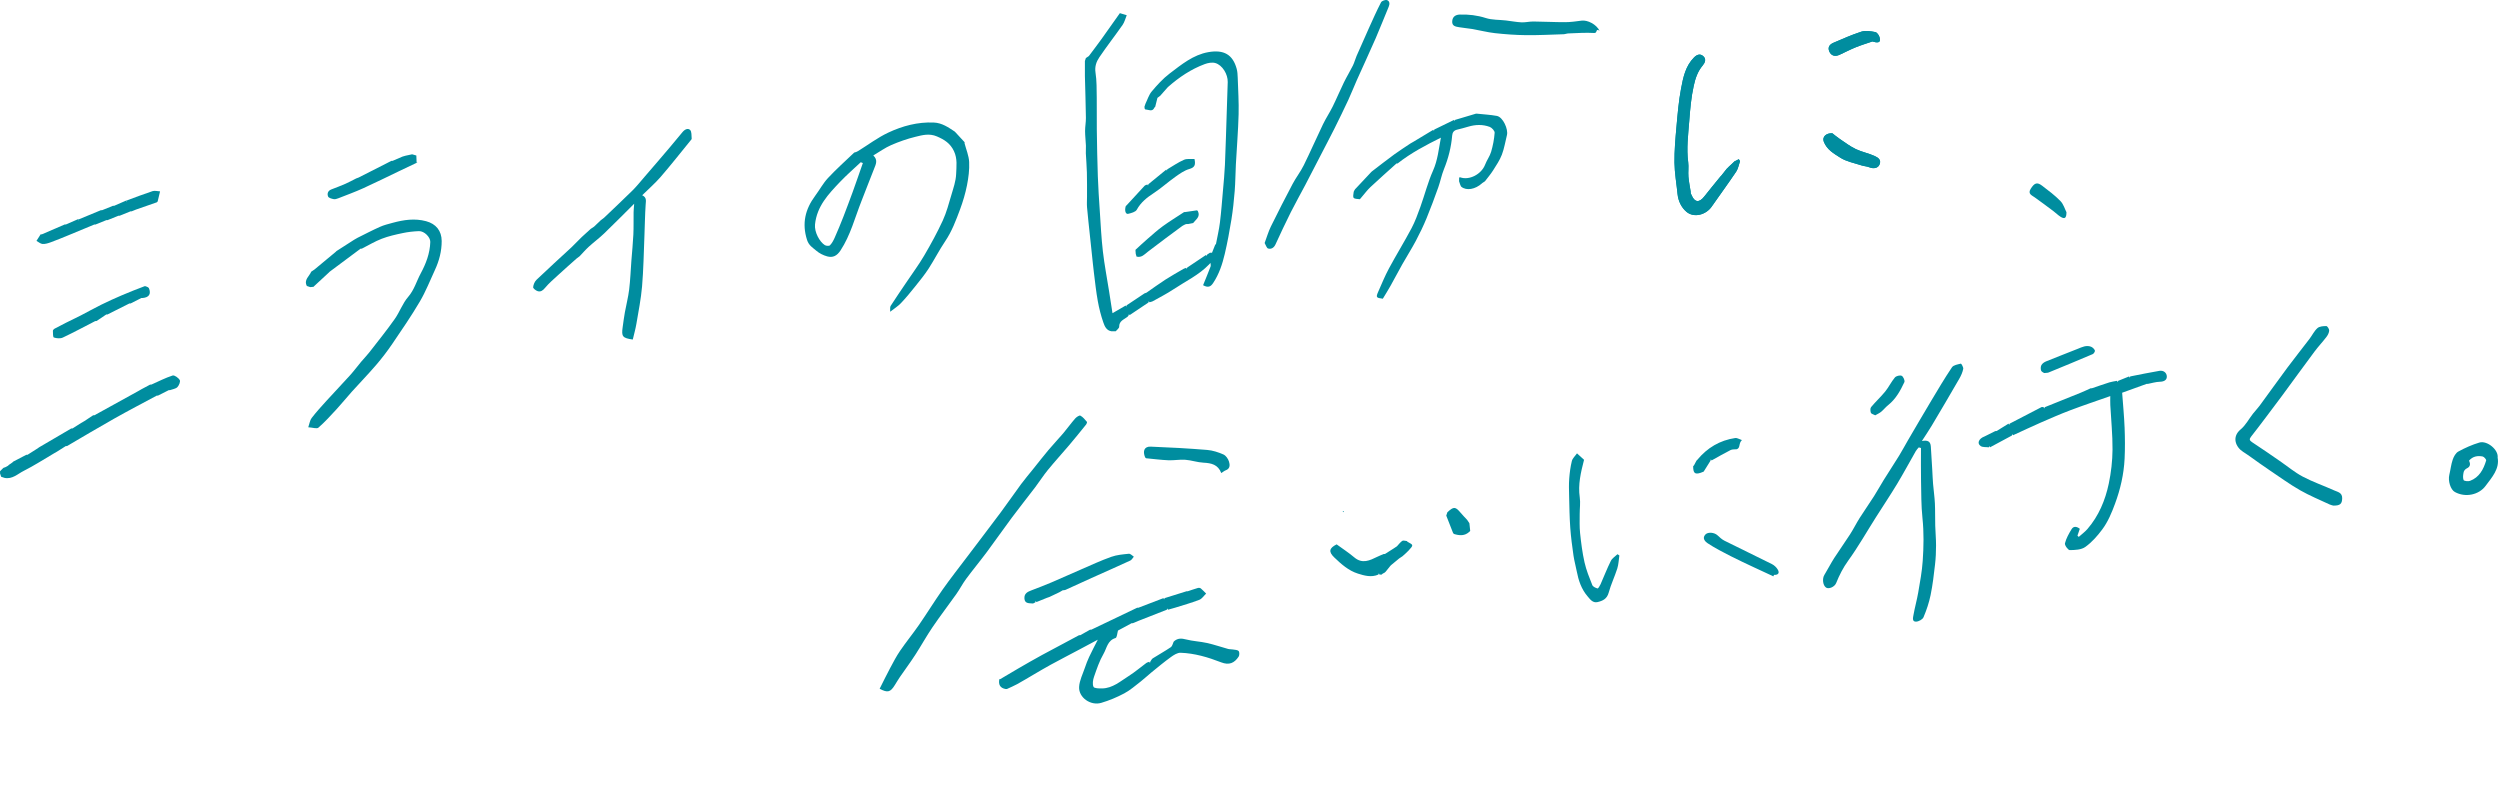 <svg width="963" height="311" viewBox="0 0 963 311" fill="none" xmlns="http://www.w3.org/2000/svg">
<g clip-path="url(#clip0_198_2352)">
<path d="M517.646 196.834C517.572 196.998 517.498 197.163 517.424 197.327C517.35 197.163 517.276 196.998 517.202 196.834C517.35 196.834 517.498 196.834 517.646 196.834Z" fill="#008D9F"/>
<path d="M150.377 282.545C150.212 282.545 150.048 282.545 149.892 282.553C150.056 282.553 150.22 282.553 150.377 282.545Z" fill="#008D9F"/>
<path d="M330.575 58.161C334.422 55.775 338.089 52.995 342.157 51.086C347.648 48.503 353.509 46.932 359.724 47.203C362.872 47.343 365.272 49.038 367.746 50.667C367.861 50.782 367.968 50.889 368.083 51.004C369.242 52.263 370.401 53.521 371.56 54.78C371.56 54.936 371.56 55.092 371.56 55.249C372.185 57.634 373.204 60.004 373.319 62.414C373.459 65.384 373.065 68.427 372.489 71.356C371.864 74.507 370.936 77.633 369.818 80.652C368.239 84.88 366.661 89.117 364.088 92.926C361.795 96.323 359.937 100.009 357.71 103.456C356.181 105.817 354.389 108.021 352.621 110.226C350.83 112.472 349.005 114.693 347.032 116.782C345.939 117.942 344.525 118.806 342.889 120.089C342.955 119.094 342.766 118.312 343.07 117.844C345.067 114.734 347.163 111.69 349.227 108.622C351.495 105.241 353.937 101.958 355.992 98.454C358.565 94.069 361.014 89.594 363.143 84.987C364.598 81.828 365.494 78.39 366.489 75.033C367.261 72.409 368.207 69.735 368.305 67.045C368.412 64.141 368.856 61.163 367.467 58.218C366.045 55.208 363.809 53.801 360.899 52.55C357.956 51.292 355.293 52.04 352.613 52.699C349.44 53.48 346.308 54.574 343.308 55.874C340.949 56.902 338.82 58.449 336.395 59.88C338.212 61.591 337.431 63.195 336.749 64.89C335.072 69.053 333.502 73.264 331.841 77.444C329.301 83.844 327.624 90.589 323.769 96.471C322.405 98.553 320.81 99.359 318.632 98.758C317.136 98.347 315.599 97.582 314.431 96.57C313.091 95.418 311.563 94.571 310.88 92.449C308.834 86.073 310.165 80.586 314.012 75.412C315.689 73.158 317.037 70.616 318.936 68.576C322.109 65.17 325.594 62.06 328.964 58.844C329.145 58.671 329.482 58.663 329.737 58.58C330.016 58.441 330.296 58.301 330.584 58.161H330.575ZM332.384 62.809C332.113 62.702 331.841 62.595 331.562 62.488C328.89 65.013 326.096 67.424 323.564 70.089C319.125 74.77 314.678 79.393 313.946 86.427C313.634 89.43 315.738 93.164 317.711 94.415C318.221 94.736 319.388 94.818 319.709 94.481C320.489 93.674 321.057 92.613 321.517 91.568C322.692 88.919 323.802 86.238 324.854 83.539C326.104 80.339 327.287 77.106 328.479 73.882C329.203 71.907 329.885 69.925 330.584 67.934C331.184 66.223 331.784 64.512 332.376 62.8L332.384 62.809Z" fill="#008D9F"/>
<path d="M121.179 103.776C123.884 101.531 126.588 99.285 129.292 97.039C129.407 96.924 129.514 96.817 129.629 96.702C131.874 95.262 134.118 93.822 136.362 92.383C136.797 92.136 137.225 91.881 137.66 91.634C140.546 90.211 143.398 88.697 146.341 87.389C147.903 86.69 149.604 86.279 151.264 85.826C155.498 84.675 159.748 84.033 164.121 85.201C167.926 86.213 170.121 88.895 170.138 92.843C170.154 96.784 169.159 100.486 167.515 104.031C165.633 108.095 163.989 112.315 161.72 116.157C158.432 121.743 154.75 127.106 151.1 132.47C149.185 135.284 147.105 138.007 144.886 140.59C141.869 144.111 138.622 147.442 135.523 150.889C133.534 153.102 131.676 155.422 129.662 157.61C127.402 160.062 125.15 162.546 122.651 164.734C122.034 165.269 120.448 164.685 118.746 164.586C119.231 163.179 119.371 161.888 120.053 161.008C121.862 158.663 123.875 156.458 125.873 154.262C128.857 150.988 131.923 147.788 134.89 144.497C136.378 142.844 137.701 141.05 139.124 139.347C140.135 138.146 141.244 137.028 142.214 135.785C145.527 131.532 148.914 127.32 152.021 122.927C153.952 120.205 155.07 116.84 157.232 114.356C159.583 111.641 160.446 108.309 162.057 105.323C164.063 101.613 165.625 97.574 165.748 93.189C165.797 91.371 163.43 88.961 161.383 89.035C159.304 89.109 157.199 89.347 155.161 89.775C152.415 90.351 149.645 90.968 147.039 91.971C144.384 92.992 141.91 94.497 139.362 95.788C139.206 95.788 139.05 95.788 138.893 95.788C134.931 98.742 130.969 101.695 127.007 104.648C126.892 104.764 126.785 104.87 126.67 104.986C124.813 106.705 122.955 108.424 121.097 110.144C120.982 110.259 120.875 110.366 120.76 110.481C120.341 110.522 119.922 110.555 119.502 110.596C119.067 110.448 118.631 110.308 118.204 110.16C116.946 107.766 119.165 106.433 119.889 104.648C120.316 104.36 120.744 104.073 121.171 103.793L121.179 103.776Z" fill="#008D9F"/>
<path d="M232.634 83.926C236.3 80.413 240.016 76.95 243.624 73.38C245.276 71.743 246.731 69.9 248.26 68.139C249.97 66.165 251.68 64.191 253.373 62.2C256.546 58.465 259.768 54.755 262.851 50.946C263.755 49.828 264.972 49.252 265.818 50.05C266.484 50.683 266.328 52.238 266.435 53.389C266.459 53.661 266.114 53.982 265.892 54.253C262.119 58.885 258.42 63.59 254.516 68.107C252.362 70.591 249.855 72.771 247.373 75.214C249.148 76.037 248.811 77.328 248.712 78.735C248.441 82.75 248.4 86.772 248.236 90.795C247.973 97.31 247.874 103.842 247.323 110.333C246.912 115.162 245.942 119.958 245.137 124.746C244.791 126.786 244.216 128.793 243.748 130.792C239.794 130.224 239.342 129.632 239.843 126.078C240.114 124.161 240.353 122.236 240.698 120.336C241.224 117.399 241.988 114.504 242.35 111.55C242.802 107.848 242.934 104.105 243.213 100.379C243.468 97.055 243.813 93.732 243.969 90.4C244.109 87.529 244.019 84.658 244.06 81.779C244.076 80.858 244.183 79.928 244.282 78.48C240.213 82.519 236.497 86.295 232.683 89.956C230.826 91.741 228.746 93.271 226.839 95.007C225.573 96.167 224.447 97.475 223.255 98.717C222.869 99.013 222.474 99.301 222.088 99.597C219.786 101.654 217.468 103.678 215.199 105.767C213.375 107.445 211.468 109.058 209.898 110.95C209.051 111.978 208.221 112.496 207.103 112.151C206.396 111.929 205.327 111.098 205.368 110.621C205.459 109.625 205.952 108.457 206.675 107.766C211.073 103.562 215.578 99.474 220.049 95.344C220.164 95.237 220.271 95.122 220.386 95.015C221.545 93.855 222.696 92.704 223.855 91.544C223.97 91.437 224.077 91.322 224.192 91.215C225.31 90.195 226.428 89.183 227.546 88.163C227.973 87.875 228.401 87.587 228.828 87.307C229.708 86.476 230.579 85.645 231.459 84.806C231.845 84.51 232.24 84.222 232.626 83.926H232.634Z" fill="#008D9F"/>
<path d="M32.543 162.176C33.661 161.435 34.771 160.703 35.889 159.963C36.053 159.963 36.209 159.963 36.374 159.955C41.98 156.861 47.594 153.768 53.2 150.675C53.636 150.428 54.063 150.182 54.499 149.927C55.617 149.334 56.726 148.734 57.844 148.141C58.009 148.141 58.165 148.141 58.329 148.133C61.042 146.932 63.689 145.55 66.5 144.645C67.199 144.423 68.752 145.542 69.245 146.414C69.574 146.998 68.95 148.487 68.317 149.129C67.659 149.787 66.459 149.91 65.497 150.272C65.341 150.272 65.185 150.272 65.037 150.272C63.639 150.98 62.25 151.679 60.853 152.386C60.697 152.386 60.541 152.386 60.392 152.386C54.959 155.307 49.485 158.153 44.117 161.18C37.968 164.644 31.91 168.263 25.819 171.817C25.663 171.817 25.507 171.817 25.359 171.817C24.249 172.525 23.131 173.224 22.021 173.931C21.586 174.178 21.158 174.425 20.723 174.68C16.868 176.942 13.103 179.385 9.116 181.393C6.806 182.553 4.743 184.7 1.743 184.083C1.307 183.935 0.88 183.795 0.444 183.647C0.304 183.227 0.165 182.799 0.017 182.38C0.017 182.092 0.017 181.804 0.017 181.516C0.444 181.088 0.871 180.661 1.299 180.233C1.587 180.126 1.874 180.027 2.162 179.92C2.466 179.747 2.779 179.575 3.083 179.41C3.19 179.303 3.305 179.188 3.411 179.081C3.864 178.768 4.316 178.456 4.768 178.143C4.875 178.036 4.99 177.921 5.097 177.814C6.782 176.934 8.459 176.062 10.144 175.182C10.3 175.182 10.456 175.182 10.604 175.182C11.714 174.474 12.832 173.775 13.941 173.068C14.369 172.78 14.796 172.5 15.215 172.212C19.293 169.826 23.37 167.432 27.447 165.047C27.603 165.047 27.759 165.047 27.907 165.047C29.017 164.339 30.135 163.64 31.244 162.933C31.68 162.686 32.108 162.439 32.543 162.184V162.176Z" fill="#008D9F"/>
<path d="M50.24 81.425C48.851 81.985 47.454 82.552 46.065 83.112C45.909 83.112 45.752 83.112 45.604 83.112C44.215 83.671 42.818 84.239 41.429 84.798C41.273 84.798 41.116 84.798 40.968 84.798C39.579 85.357 38.182 85.925 36.793 86.484C36.636 86.484 36.48 86.484 36.332 86.484C33.061 87.842 29.789 89.216 26.518 90.556C24.216 91.502 21.923 92.457 19.588 93.312C18.569 93.683 17.451 94.044 16.407 93.979C15.601 93.929 14.829 93.205 14.048 92.786C14.582 91.947 15.117 91.108 15.651 90.269C15.807 90.269 15.963 90.269 16.111 90.269C19.054 89.002 21.997 87.735 24.931 86.468C25.087 86.468 25.244 86.468 25.391 86.468C26.929 85.793 28.466 85.127 30.003 84.453C30.077 84.617 30.151 84.781 30.225 84.946C30.299 84.781 30.373 84.617 30.447 84.453C33.25 83.293 36.053 82.133 38.856 80.973C39.012 80.973 39.168 80.973 39.316 80.973C40.705 80.413 42.103 79.846 43.492 79.286C43.648 79.286 43.804 79.286 43.952 79.286C45.489 78.612 47.026 77.945 48.564 77.271C48.654 77.427 48.753 77.575 48.843 77.731C48.892 77.542 48.934 77.353 48.983 77.164C52.246 75.963 55.485 74.704 58.789 73.618C59.595 73.355 60.59 73.668 61.658 73.717C61.288 75.247 61.009 76.432 60.729 77.608C60.622 77.715 60.507 77.83 60.392 77.937C57.721 78.867 55.057 79.788 52.386 80.726C51.81 80.923 51.26 81.178 50.701 81.409C50.545 81.409 50.389 81.409 50.24 81.409V81.425Z" fill="#008D9F"/>
<path d="M57.351 110.974C58.296 113.22 57.433 114.578 54.926 114.792C54.77 114.792 54.613 114.792 54.457 114.792C53.068 115.499 51.671 116.198 50.282 116.906C50.125 116.906 49.969 116.906 49.813 116.906C47.018 118.312 44.215 119.719 41.42 121.126C41.264 121.126 41.108 121.126 40.952 121.126C39.702 121.973 38.453 122.812 37.195 123.66C37.031 123.66 36.866 123.66 36.71 123.668C32.543 125.807 28.424 128.036 24.183 130.035C23.221 130.488 21.799 130.348 20.747 130.002C20.369 129.879 20.41 128.332 20.377 127.436C20.369 127.172 20.698 126.777 20.977 126.629C22.416 125.84 23.871 125.091 25.342 124.359C27.257 123.396 29.197 122.5 31.096 121.521C33.735 120.163 36.316 118.691 38.979 117.383C41.577 116.1 44.223 114.907 46.887 113.763C49.788 112.521 52.731 111.369 55.69 110.251C56.035 110.119 56.578 110.506 57.022 110.654C57.129 110.769 57.244 110.876 57.351 110.991V110.974Z" fill="#008D9F"/>
<path d="M160.438 62.743C158.226 63.796 156.015 64.841 153.804 65.894C149.193 68.098 144.614 70.385 139.962 72.491C136.805 73.923 133.542 75.115 130.303 76.382C129.736 76.605 129.062 76.818 128.503 76.703C127.738 76.547 126.612 76.251 126.39 75.708C125.947 74.647 126.275 73.495 127.599 72.977C129.399 72.277 131.207 71.611 132.975 70.838C134.421 70.204 135.811 69.431 137.224 68.724C137.512 68.617 137.8 68.518 138.087 68.411C141.622 66.618 145.165 64.824 148.699 63.023C149.374 62.677 150.048 62.323 150.722 61.978C150.878 61.978 151.034 61.978 151.19 61.978C152.481 61.427 153.763 60.867 155.054 60.316C155.448 60.201 155.851 60.086 156.245 59.971C157.084 59.79 157.922 59.617 158.761 59.436C159.295 59.592 159.838 59.74 160.372 59.897C160.405 60.727 160.438 61.558 160.471 62.397C160.454 62.513 160.446 62.636 160.446 62.751L160.438 62.743Z" fill="#008D9F"/>
<path d="M32.543 162.176C32.107 162.423 31.68 162.669 31.244 162.924C31.68 162.678 32.107 162.431 32.543 162.176Z" fill="#008D9F"/>
<path d="M118.212 110.144C118.648 110.292 119.083 110.432 119.511 110.58C119.075 110.432 118.639 110.292 118.212 110.144Z" fill="#008D9F"/>
<path d="M15.216 172.204C14.788 172.492 14.361 172.771 13.941 173.059C14.369 172.771 14.796 172.492 15.216 172.204Z" fill="#008D9F"/>
<path d="M121.179 103.776C120.751 104.064 120.324 104.352 119.896 104.632C120.324 104.344 120.751 104.056 121.179 103.776Z" fill="#008D9F"/>
<path d="M20.698 174.672C21.134 174.425 21.561 174.178 21.997 173.923C21.561 174.17 21.134 174.417 20.698 174.672Z" fill="#008D9F"/>
<path d="M228.837 87.299C228.41 87.587 227.982 87.875 227.555 88.154C227.982 87.867 228.41 87.579 228.837 87.299Z" fill="#008D9F"/>
<path d="M54.499 149.927C54.063 150.173 53.636 150.42 53.2 150.675C53.636 150.428 54.063 150.182 54.499 149.927Z" fill="#008D9F"/>
<path d="M330.575 58.161C330.296 58.301 330.016 58.441 329.729 58.58C330.008 58.441 330.287 58.301 330.575 58.161Z" fill="#008D9F"/>
<path d="M48.983 77.172C48.933 77.361 48.892 77.55 48.843 77.74C48.752 77.583 48.654 77.435 48.563 77.279C48.703 77.246 48.843 77.205 48.991 77.172H48.983Z" fill="#008D9F"/>
<path d="M30.43 84.461C30.356 84.625 30.282 84.79 30.208 84.954C30.134 84.79 30.06 84.625 29.986 84.461C30.134 84.461 30.282 84.461 30.43 84.461Z" fill="#008D9F"/>
<path d="M5.089 177.806C4.982 177.913 4.867 178.028 4.76 178.135C4.875 178.028 4.982 177.913 5.089 177.806Z" fill="#008D9F"/>
<path d="M3.403 179.073C3.296 179.18 3.181 179.295 3.074 179.402C3.189 179.295 3.296 179.18 3.403 179.073Z" fill="#008D9F"/>
<path d="M57.351 110.974C57.236 110.859 57.129 110.752 57.023 110.637C57.138 110.752 57.244 110.859 57.351 110.974Z" fill="#008D9F"/>
<path d="M36.374 159.955C36.209 159.955 36.053 159.955 35.889 159.963C36.053 159.963 36.209 159.963 36.374 159.955Z" fill="#008D9F"/>
<path d="M160.438 62.743C160.438 62.62 160.446 62.504 160.462 62.389C160.561 62.463 160.659 62.537 160.766 62.611C160.659 62.653 160.553 62.702 160.446 62.743H160.438Z" fill="#008D9F"/>
<path d="M58.321 148.133C58.157 148.133 58 148.133 57.836 148.141C58 148.141 58.157 148.141 58.321 148.133Z" fill="#008D9F"/>
<path d="M36.711 123.668C36.875 123.668 37.04 123.668 37.196 123.66C37.032 123.66 36.867 123.66 36.711 123.668Z" fill="#008D9F"/>
<path d="M465.704 101.892C461.791 105.965 456.686 108.334 452.075 111.41C449.494 113.13 446.699 114.545 443.986 116.067C443.625 116.272 443.173 116.313 442.762 116.429C442.679 116.289 442.589 116.149 442.507 116.009C442.466 116.182 442.425 116.355 442.383 116.527C439.959 118.148 437.542 119.777 435.117 121.397C435.035 121.258 434.944 121.118 434.862 120.978C434.821 121.151 434.78 121.323 434.739 121.496C434.583 121.694 434.451 121.924 434.262 122.072C432.939 123.1 431.073 123.602 431.106 125.873C431.106 126.44 430.251 127.024 429.782 127.6C429.248 127.6 428.714 127.608 428.179 127.617C426.223 127.345 425.516 125.692 425.015 124.244C424.078 121.554 423.371 118.765 422.869 115.96C422.22 112.373 421.833 108.729 421.381 105.109C421.077 102.674 420.847 100.239 420.584 97.804C420.337 95.476 420.091 93.156 419.844 90.828C419.466 87.2 419.055 83.581 418.735 79.953C418.611 78.595 418.718 77.213 418.718 75.848C418.718 72.705 418.751 69.571 418.669 66.428C418.611 63.969 418.381 61.509 418.266 59.049C418.225 58.079 418.34 57.1 418.299 56.129C418.217 54.237 417.978 52.353 417.97 50.461C417.97 48.766 418.315 47.063 418.291 45.369C418.217 40.005 418.036 34.65 417.904 29.286C417.904 29.146 417.904 29.006 417.904 28.858C417.904 27.213 417.904 25.568 417.904 23.931C417.904 23.791 417.904 23.651 417.904 23.503C418.028 23.125 418.151 22.746 418.274 22.368C418.661 22.104 419.047 21.849 419.433 21.586C421.044 19.423 422.688 17.284 424.267 15.087C426.601 11.846 428.886 8.58 431.377 5.067C431.771 5.191 432.635 5.446 434.015 5.865C433.465 7.206 433.161 8.539 432.437 9.576C429.503 13.771 426.346 17.81 423.477 22.047C422.335 23.733 421.628 25.617 421.99 27.953C422.491 31.154 422.409 34.461 422.466 37.718C422.532 41.766 422.434 45.813 422.491 49.86C422.573 55.882 422.672 61.904 422.886 67.926C423.042 72.384 423.346 76.843 423.642 81.293C423.987 86.484 424.234 91.7 424.834 96.866C425.426 101.999 426.412 107.083 427.218 112.192C427.637 114.833 428.04 117.482 428.533 120.641C430.604 119.439 432.1 118.576 433.596 117.704C433.678 117.844 433.769 117.983 433.851 118.123C433.892 117.95 433.933 117.778 433.974 117.605C436.268 116.075 438.561 114.545 440.855 113.015C441.118 112.924 441.372 112.825 441.635 112.735C444.052 111.057 446.428 109.321 448.894 107.725C451.179 106.252 453.571 104.928 455.922 103.554C456.226 103.381 456.588 103.299 456.916 103.176C456.999 103.316 457.089 103.456 457.171 103.595C457.212 103.423 457.253 103.25 457.295 103.077C459.719 101.457 462.136 99.828 464.561 98.207C464.643 98.347 464.734 98.487 464.816 98.627L464.939 98.108C465.325 97.853 465.704 97.598 466.09 97.343C466.353 97.343 466.608 97.343 466.871 97.343C467.274 96.331 467.685 95.32 468.087 94.299C468.186 94.201 468.293 94.102 468.392 93.995C468.909 91.256 469.567 88.525 469.912 85.76C470.422 81.614 470.734 77.444 471.096 73.281C471.375 70.032 471.704 66.782 471.844 63.533C472.14 56.516 472.337 49.49 472.567 42.473C472.691 38.853 472.83 35.234 472.921 31.614C472.995 28.603 470.866 25.066 468.145 24.284C466.912 23.931 465.309 24.227 464.051 24.696C458.774 26.662 454.171 29.763 449.962 33.473C449.864 33.572 449.757 33.671 449.658 33.778C448.738 34.822 447.817 35.859 446.904 36.904C446.551 37.167 446.198 37.438 445.844 37.702C445.556 38.845 445.277 39.98 444.989 41.124C444.891 41.223 444.784 41.321 444.685 41.428C443.888 43.271 442.441 42.177 441.241 42.193C441.142 42.095 441.044 41.988 440.937 41.889C440.904 41.634 440.871 41.387 440.838 41.132C440.97 40.737 441.101 40.351 441.233 39.956C442.022 38.36 442.54 36.525 443.658 35.209C445.745 32.741 447.965 30.282 450.521 28.34C455.083 24.885 459.604 21.109 465.473 20.081C471.417 19.044 474.877 21.01 476.373 26.514C476.669 27.591 476.727 28.751 476.768 29.87C476.924 34.592 477.236 39.322 477.113 44.044C476.94 50.477 476.406 56.902 476.061 63.335C475.88 66.749 475.88 70.18 475.609 73.585C475.313 77.254 474.926 80.923 474.343 84.559C473.628 89.002 472.806 93.444 471.778 97.82C470.849 101.761 469.583 105.611 467.298 109.033C466.435 110.325 465.457 111.007 463.427 109.864C464.38 107.511 465.383 105.109 466.312 102.674C466.46 102.287 466.304 101.777 466.287 101.325C466.23 101.35 466.164 101.366 466.123 101.407C466.082 101.448 466.057 101.514 466.016 101.563C465.917 101.662 465.81 101.761 465.712 101.868L465.704 101.892Z" fill="#008D9F"/>
<path d="M570.863 70.624C568.257 72.96 564.895 73.544 562.931 71.965C562.676 71.759 562.594 71.331 562.429 71.01C562.298 70.616 562.166 70.229 562.035 69.834C562.035 69.587 562.043 69.341 562.051 69.102C562.051 68.962 562.051 68.822 562.051 68.674C562.068 68.559 562.1 68.436 562.141 68.32C562.248 68.32 562.363 68.312 562.47 68.304C565.997 69.571 570.674 67.103 572.088 63.368C572.721 61.69 573.88 60.184 574.381 58.473C575.08 56.096 575.557 53.612 575.737 51.152C575.795 50.42 574.677 49.194 573.847 48.881C571.159 47.878 568.348 47.96 565.577 48.791C564.139 49.219 562.692 49.605 561.229 49.959C560.037 50.247 559.478 51.012 559.38 52.188C559.001 56.697 557.9 61.007 556.198 65.203C555.286 67.432 554.85 69.851 554.037 72.129C552.615 76.119 551.151 80.101 549.532 84.016C548.307 86.986 546.91 89.907 545.397 92.753C543.77 95.821 541.896 98.75 540.186 101.777C538.624 104.55 537.161 107.38 535.599 110.152C534.662 111.83 533.626 113.459 532.665 115.063C530.075 114.742 529.936 114.545 530.922 112.307C532.245 109.321 533.478 106.277 535.024 103.406C537.819 98.207 540.934 93.181 543.696 87.965C545.093 85.341 546.121 82.495 547.132 79.689C548.8 75.058 550.001 70.221 551.998 65.746C553.823 61.673 554.193 57.404 555.031 53.028C549.187 55.931 543.482 58.926 538.369 62.957C538.23 62.957 538.082 62.957 537.942 62.957C534.596 65.976 531.21 68.962 527.922 72.039C526.664 73.215 525.636 74.63 524.502 75.938C524.28 76.201 524.05 76.465 523.828 76.736C523.014 76.596 521.97 76.711 521.461 76.234C521.083 75.88 521.337 74.77 521.428 74.013C521.477 73.618 521.79 73.256 521.979 72.878C522.077 72.779 522.184 72.68 522.283 72.573C524.223 70.509 526.163 68.436 528.102 66.371C528.201 66.272 528.308 66.173 528.407 66.066C531.292 63.862 534.152 61.616 537.087 59.469C539.109 57.996 541.23 56.664 543.301 55.265C543.696 55.043 544.082 54.813 544.477 54.591C547.017 53.06 549.565 51.53 552.105 50C552.187 50.14 552.277 50.28 552.36 50.42C552.401 50.247 552.442 50.074 552.483 49.901C555.031 48.659 557.579 47.417 560.128 46.175C560.193 46.323 560.259 46.471 560.325 46.619C560.391 46.471 560.456 46.323 560.522 46.175C563.185 45.377 565.857 44.587 568.52 43.789C568.66 43.789 568.808 43.789 568.948 43.789C571.488 44.061 574.06 44.192 576.568 44.645C578.992 45.089 581.031 49.844 580.48 52.016C579.839 54.549 579.445 57.174 578.516 59.592C577.694 61.731 576.37 63.689 575.129 65.647C574.2 67.111 573.058 68.436 572.014 69.818C571.627 70.081 571.241 70.336 570.855 70.599L570.863 70.624Z" fill="#008D9F"/>
<path d="M487.134 93.617C487.98 91.338 488.58 89.216 489.534 87.266C492.247 81.746 495.05 76.267 497.927 70.829C499.225 68.37 500.985 66.149 502.209 63.656C504.782 58.441 507.1 53.102 509.624 47.861C510.733 45.558 512.18 43.411 513.314 41.116C514.843 38.031 516.167 34.839 517.679 31.738C518.756 29.533 520.047 27.435 521.14 25.239C521.715 24.079 522.019 22.779 522.537 21.586C524.074 18.049 525.636 14.528 527.223 11.015C528.76 7.618 530.264 4.204 531.974 0.897C532.27 0.329 533.684 -0.181 534.3 0.049C535.328 0.428 535.385 1.522 534.917 2.624C533.223 6.63 531.678 10.703 529.935 14.692C527.568 20.122 525.061 25.485 522.644 30.89C521.518 33.407 520.532 35.991 519.364 38.5C517.63 42.218 515.83 45.912 513.997 49.581C512.229 53.11 510.38 56.59 508.572 60.094C506.648 63.812 504.741 67.531 502.801 71.241C500.952 74.762 498.987 78.225 497.203 81.779C495.157 85.859 493.233 89.989 491.326 94.135C490.726 95.435 489.707 96.068 488.49 95.731C487.906 95.566 487.602 94.398 487.142 93.617H487.134Z" fill="#008D9F"/>
<path d="M616.155 11.863C614.544 10.744 615.415 12.792 614.108 12.71C610.804 12.504 607.466 12.767 604.145 12.874C603.529 12.899 602.921 13.162 602.304 13.187C597.463 13.335 592.621 13.598 587.788 13.541C583.801 13.5 579.798 13.203 575.836 12.767C572.926 12.447 570.065 11.681 567.172 11.18C565.503 10.892 563.802 10.801 562.141 10.497C560.801 10.258 559.223 10.135 559.396 8.111C559.552 6.334 560.777 5.66 562.322 5.61C565.717 5.512 569.013 5.882 572.326 6.943C574.759 7.733 577.496 7.577 580.094 7.881C582.083 8.111 584.056 8.506 586.045 8.605C587.582 8.679 589.136 8.268 590.681 8.284C594.758 8.317 598.827 8.555 602.904 8.539C605.025 8.539 607.154 8.218 609.267 7.947C611.502 7.659 614.922 9.345 616.147 11.854L616.155 11.863Z" fill="#008D9F"/>
<path d="M433.958 79.097C436.26 76.588 438.545 74.071 440.872 71.586C441.135 71.307 441.603 71.233 441.981 71.06C442.063 71.2 442.154 71.34 442.236 71.479C442.277 71.307 442.318 71.134 442.359 70.961C444.653 69.085 446.946 67.202 449.248 65.326C449.33 65.466 449.42 65.606 449.503 65.746C449.544 65.573 449.585 65.4 449.626 65.227C451.763 63.977 453.818 62.529 456.07 61.55C457.262 61.032 458.808 61.328 460.115 61.254C460.624 63.525 460.197 64.512 458.117 65.104C456.185 65.655 454.402 66.938 452.717 68.131C449.897 70.13 447.308 72.483 444.423 74.375C441.784 76.103 439.458 77.929 437.888 80.784C437.403 81.664 435.775 82.075 434.591 82.363C433.572 82.618 433.104 81.088 433.646 79.393C433.745 79.294 433.852 79.196 433.95 79.089L433.958 79.097Z" fill="#008D9F"/>
<path d="M437.485 97.755C437.452 97.384 437.427 97.006 437.395 96.636C437.395 96.496 437.395 96.356 437.395 96.216C438.932 94.818 440.444 93.386 442.014 92.029C443.954 90.351 445.861 88.623 447.933 87.118C450.588 85.201 453.382 83.49 456.12 81.688C456.268 81.688 456.407 81.688 456.555 81.68C458.076 81.458 459.589 81.236 461.109 81.014C461.208 81.113 461.307 81.211 461.413 81.318C462.507 83.523 460.624 84.551 459.597 85.917C458.947 86.048 458.298 86.172 457.649 86.303L457.476 86.287L457.303 86.303C457.164 86.303 457.024 86.303 456.884 86.303C456.391 86.542 455.848 86.715 455.421 87.036C450.99 90.318 446.535 93.576 442.179 96.948C440.839 97.985 439.762 99.35 437.797 98.841C437.69 98.478 437.584 98.125 437.485 97.763V97.755Z" fill="#008D9F"/>
<path d="M128.816 73.339C128.882 73.191 128.947 73.042 129.013 72.894C129.079 73.042 129.145 73.191 129.21 73.339C129.079 73.339 128.939 73.339 128.808 73.339H128.816Z" fill="#008D9F"/>
<path d="M602.97 15.811C603.068 15.713 603.175 15.614 603.274 15.507C603.175 15.605 603.068 15.704 602.97 15.811Z" fill="#008D9F"/>
<path d="M130.657 68.822C130.558 68.724 130.459 68.625 130.353 68.518C130.451 68.617 130.55 68.715 130.657 68.822Z" fill="#008D9F"/>
<path d="M651.23 74.359C651.37 74.671 651.518 74.984 651.657 75.296C652.857 78.019 654.567 78.135 656.482 75.7C658.521 73.1 660.625 70.558 662.705 68C662.82 67.885 662.927 67.778 663.042 67.662L665.13 65.03C665.418 64.742 665.705 64.454 665.993 64.174C666.585 63.615 667.185 63.064 667.777 62.504C667.892 62.389 667.999 62.282 668.114 62.167C668.673 61.887 669.232 61.608 669.799 61.32C669.955 61.575 670.103 61.83 670.259 62.085C669.782 63.434 669.552 64.948 668.788 66.099C665.722 70.665 662.458 75.099 659.318 79.615C657.115 82.782 652.504 84.008 649.652 81.606C647.695 79.961 646.462 77.485 646.191 74.737C645.788 70.706 645.057 66.675 645.007 62.644C644.95 58.037 645.369 53.406 645.78 48.807C646.216 43.896 646.627 38.952 647.547 34.115C648.361 29.829 649.241 25.428 652.57 22.104C653.671 21.01 654.88 20.582 656.063 21.603C657.419 22.771 656.721 24.219 655.833 25.272C653.926 27.55 653.063 30.166 652.43 33.029C651.427 37.545 651.049 42.086 650.695 46.677C650.284 51.966 649.586 57.207 650.301 62.521C650.539 64.331 650.227 66.215 650.383 68.049C650.548 69.999 650.959 71.932 651.255 73.873C651.255 74.03 651.255 74.186 651.255 74.342L651.23 74.359Z" fill="#008D9F"/>
<path d="M651.23 74.359C651.37 74.671 651.518 74.984 651.657 75.296C652.857 78.019 654.567 78.135 656.482 75.7C658.521 73.1 660.625 70.558 662.705 68C662.82 67.885 662.927 67.778 663.042 67.662L665.13 65.03C665.418 64.742 665.705 64.454 665.993 64.174C666.585 63.615 667.185 63.064 667.777 62.504C667.892 62.389 667.999 62.282 668.114 62.167C668.673 61.887 669.232 61.608 669.799 61.32C669.955 61.575 670.103 61.83 670.259 62.085C669.782 63.434 669.552 64.948 668.788 66.099C665.722 70.665 662.458 75.099 659.318 79.615C657.115 82.782 652.504 84.008 649.652 81.606C647.695 79.961 646.462 77.485 646.191 74.737C645.788 70.706 645.057 66.675 645.007 62.644C644.95 58.037 645.369 53.406 645.78 48.807C646.216 43.896 646.627 38.952 647.547 34.115C648.361 29.829 649.241 25.428 652.57 22.104C653.671 21.01 654.88 20.582 656.063 21.603C657.419 22.771 656.721 24.219 655.833 25.272C653.926 27.55 653.063 30.166 652.43 33.029C651.427 37.545 651.049 42.086 650.695 46.677C650.284 51.966 649.586 57.207 650.301 62.521C650.539 64.331 650.227 66.215 650.383 68.049C650.548 69.999 650.959 71.932 651.255 73.873C651.255 74.03 651.255 74.186 651.255 74.342L651.23 74.359Z" fill="#008D9F"/>
<path d="M705.793 51.316C706.426 51.802 707.429 52.666 708.506 53.398C710.577 54.796 712.591 56.343 714.827 57.42C717.162 58.547 719.8 59.016 722.159 60.111C723.343 60.662 724.913 61.575 723.918 63.533C723.277 64.799 721.707 65.104 720.03 64.429C719.085 64.051 718.008 64.026 717.038 63.705C714.268 62.792 711.235 62.249 708.851 60.719C706.443 59.173 703.706 57.667 702.522 54.574C701.815 52.748 703.401 51.226 705.802 51.325L705.793 51.316Z" fill="#008D9F"/>
<path d="M705.793 51.316C706.426 51.802 707.429 52.666 708.506 53.398C710.577 54.796 712.591 56.343 714.827 57.42C717.162 58.547 719.8 59.016 722.159 60.111C723.343 60.662 724.913 61.575 723.918 63.533C723.277 64.799 721.707 65.104 720.03 64.429C719.085 64.051 718.008 64.026 717.038 63.705C714.268 62.792 711.235 62.249 708.851 60.719C706.443 59.173 703.706 57.667 702.522 54.574C701.815 52.748 703.401 51.226 705.802 51.325L705.793 51.316Z" fill="#008D9F"/>
<path d="M721.239 15.976C719.086 16.716 716.907 17.374 714.803 18.23C712.691 19.085 710.66 20.155 708.581 21.109C706.797 21.932 705.325 21.463 704.618 19.76C703.936 18.106 704.857 17.062 706.279 16.461C709.846 14.964 713.389 13.335 717.072 12.175C718.675 11.673 720.631 12.027 722.357 12.356C723.023 12.479 723.763 13.533 723.993 14.306C724.749 16.831 722.867 16.461 721.231 15.967L721.239 15.976Z" fill="#008D9F"/>
<path d="M721.239 15.976C719.086 16.716 716.907 17.374 714.803 18.23C712.691 19.085 710.66 20.155 708.581 21.109C706.797 21.932 705.325 21.463 704.618 19.76C703.936 18.106 704.857 17.062 706.279 16.461C709.846 14.964 713.389 13.335 717.072 12.175C718.675 11.673 720.631 12.027 722.357 12.356C723.023 12.479 723.763 13.533 723.993 14.306C724.749 16.831 722.867 16.461 721.231 15.967L721.239 15.976Z" fill="#008D9F"/>
<path d="M796 81.754C796 84.074 795.31 84.502 793.707 83.49C792.753 82.889 791.939 82.059 791.035 81.376C788.627 79.574 786.227 77.764 783.777 76.029C782.601 75.198 781.023 74.663 782.215 72.754C783.678 70.41 784.698 70.064 786.637 71.545C789.071 73.404 791.553 75.255 793.682 77.444C794.874 78.661 795.384 80.545 796.008 81.762L796 81.754Z" fill="#008D9F"/>
</g>
<path d="M448.629 230.394C451.432 229.514 454.235 228.642 457.038 227.762C457.203 227.762 457.367 227.762 457.523 227.754C458.822 227.326 460.113 226.857 461.428 226.487C461.773 226.388 462.299 226.454 462.562 226.668C463.294 227.268 463.927 227.984 464.601 228.65C463.738 229.473 463.006 230.658 461.97 231.052C458.921 232.229 455.756 233.109 452.633 234.088C451.728 234.376 450.808 234.615 449.895 234.87C449.821 234.705 449.747 234.54 449.673 234.376C449.599 234.54 449.525 234.705 449.451 234.87C445.843 236.284 442.234 237.691 438.626 239.114C437.878 239.411 437.138 239.731 436.398 240.044C436.242 240.044 436.086 240.044 435.93 240.044C434.121 241.015 432.321 241.985 430.644 242.89C430.373 243.803 430.274 245.597 429.707 245.77C426.583 246.683 426.337 249.702 425.096 251.832C423.493 254.588 422.457 257.698 421.405 260.733C420.986 261.934 420.747 263.53 421.224 264.575C421.495 265.167 423.386 265.209 424.545 265.184C428.622 265.102 431.573 262.42 434.762 260.413C437.154 258.907 439.316 257.032 441.601 255.353C441.905 255.131 442.333 255.057 442.695 254.917C442.785 255.074 442.884 255.222 442.974 255.378C443.023 255.189 443.065 255 443.114 254.81C443.426 254.399 443.648 253.848 444.051 253.593C446.361 252.137 448.761 250.812 451.021 249.282C451.58 248.904 451.737 247.925 452.074 247.217C452.189 247.102 452.296 246.995 452.411 246.88C453.775 245.794 455.156 245.868 456.833 246.304C459.488 246.995 462.291 247.086 464.971 247.686C467.708 248.295 470.371 249.233 473.076 249.973C473.659 250.13 474.292 250.064 474.892 250.179C475.665 250.319 476.684 250.302 477.12 250.788C477.49 251.199 477.465 252.417 477.12 252.943C475.451 255.452 473.437 256.316 470.388 255.131C465.349 253.173 460.187 251.635 454.762 251.446C453.52 251.405 452.107 252.318 451.005 253.116C448.416 254.991 445.95 257.048 443.459 259.072C442.095 260.182 440.829 261.408 439.439 262.486C437.36 264.09 435.354 265.875 433.053 267.092C430.241 268.59 427.233 269.848 424.183 270.745C420.098 271.946 415.454 268.672 415.675 264.608C415.807 262.115 417.073 259.672 417.895 257.229C418.372 255.806 418.914 254.399 419.547 253.042C420.533 250.928 421.635 248.871 422.876 246.403C420.303 247.777 418.117 248.953 415.93 250.113C412.198 252.096 408.45 254.037 404.743 256.053C402.548 257.245 400.411 258.529 398.249 259.787C396.112 261.03 393.999 262.329 391.829 263.522C390.547 264.23 389.174 264.789 387.843 265.414C387.686 265.414 387.53 265.414 387.374 265.414C385.187 265.028 384.546 263.654 384.949 261.614C385.072 261.614 385.188 261.605 385.311 261.589C387.654 260.207 389.98 258.8 392.331 257.443C395.323 255.715 398.315 253.98 401.356 252.326C406.107 249.743 410.891 247.226 415.659 244.675C415.815 244.675 415.971 244.675 416.128 244.675C417.377 243.968 418.626 243.269 419.884 242.561C420.049 242.561 420.213 242.561 420.369 242.553C426.255 239.74 432.148 236.926 438.034 234.104C438.198 234.104 438.363 234.104 438.519 234.096C441.741 232.862 444.955 231.628 448.177 230.394C448.251 230.559 448.325 230.723 448.399 230.888C448.473 230.723 448.547 230.559 448.621 230.394H448.629Z" fill="#008D9F"/>
<path d="M740.299 169.873C742.445 169.486 743.628 169.897 743.76 172.044C743.941 175.006 744.122 177.967 744.303 180.921C744.409 182.739 744.467 184.557 744.615 186.375C744.82 188.884 745.199 191.376 745.322 193.886C745.462 196.748 745.371 199.628 745.453 202.499C745.519 205.032 745.774 207.558 745.766 210.092C745.766 212.535 745.659 214.986 745.379 217.413C744.927 221.362 744.467 225.327 743.67 229.21C743.07 232.13 742.1 235.018 740.932 237.765C740.571 238.621 739.05 239.443 738.039 239.46C736.452 239.493 736.896 237.856 737.053 236.984C737.562 234.031 738.401 231.127 738.91 228.173C739.601 224.159 740.349 220.128 740.628 216.072C741.006 210.585 741.113 205.082 740.53 199.554C740.028 194.758 740.077 189.904 739.979 185.067C739.897 180.904 739.962 176.733 739.962 172.571C739.683 172.489 739.395 172.415 739.116 172.332C738.738 172.793 738.286 173.204 737.998 173.714C735.581 177.935 733.288 182.22 730.781 186.383C728.15 190.743 725.314 194.971 722.594 199.266C719.059 204.843 715.796 210.61 711.94 215.949C709.959 218.688 708.521 221.526 707.288 224.595C706.663 226.133 704.394 227.022 703.392 226.331C702.142 225.467 701.871 222.884 702.742 221.469C704.049 219.346 705.167 217.101 706.515 214.995C708.496 211.91 710.65 208.932 712.631 205.847C713.946 203.807 715.023 201.618 716.313 199.57C718.114 196.732 720.054 193.984 721.862 191.146C723.169 189.106 724.32 186.959 725.602 184.902C727.55 181.768 729.589 178.691 731.52 175.557C732.712 173.624 733.773 171.6 734.924 169.634C737.907 164.534 740.883 159.425 743.916 154.358C746.514 150.022 749.087 145.654 751.906 141.475C752.498 140.603 754.134 140.373 755.342 140.068C755.49 140.035 756.37 141.483 756.238 142.1C755.967 143.425 755.383 144.741 754.693 145.925C751.216 151.955 747.681 157.953 744.122 163.933C742.922 165.957 741.582 167.898 740.308 169.881L740.299 169.873Z" fill="#008D9F"/>
<path d="M820.575 144.996C824.315 144.272 828.047 143.474 831.804 142.849C833.382 142.586 834.648 143.573 834.664 145.078C834.681 146.435 833.505 147.02 831.993 147.052C830.439 147.085 828.894 147.579 827.34 147.875C827.184 147.875 827.028 147.875 826.872 147.875C823.666 149.035 820.46 150.195 817.451 151.281C817.789 155.888 818.216 160.313 818.397 164.748C818.553 168.729 818.586 172.727 818.397 176.709C818.101 182.656 816.794 188.39 814.714 194.017C813.407 197.554 811.985 201.001 809.758 203.979C807.908 206.464 805.763 208.891 803.272 210.676C801.735 211.778 799.31 211.885 797.271 211.901C796.614 211.901 795.241 210.009 795.422 209.285C795.89 207.385 796.918 205.575 797.954 203.864C798.735 202.581 799.951 202.762 801.143 203.691C800.847 204.555 800.543 205.444 800.239 206.332C800.403 206.497 800.568 206.653 800.732 206.817C801.85 205.814 803.091 204.917 804.069 203.79C808.434 198.739 810.941 192.717 812.298 186.301C813.202 182.007 813.711 177.556 813.744 173.171C813.794 167.47 813.185 161.761 812.889 156.052C812.832 154.9 812.881 153.741 812.881 152.572C807.415 154.497 802.409 156.167 797.477 158.035C793.63 159.491 789.857 161.136 786.092 162.781C782.508 164.353 778.965 166.031 775.406 167.66C775.316 167.503 775.217 167.355 775.127 167.199C775.077 167.388 775.036 167.577 774.987 167.767C772.176 169.28 769.356 170.794 766.545 172.308L766.323 171.814C766.249 171.979 766.175 172.143 766.101 172.308C765.041 172.168 763.758 172.357 762.961 171.822C761.432 170.794 762.213 168.943 764.408 168.137C764.687 167.997 764.967 167.857 765.254 167.717C766.372 167.158 767.499 166.598 768.616 166.039C768.781 166.039 768.937 166.039 769.101 166.031C770.63 165.077 772.159 164.131 773.696 163.176C773.77 163.341 773.844 163.505 773.918 163.67C773.992 163.505 774.066 163.341 774.14 163.176C778.217 161.054 782.295 158.923 786.38 156.825C786.594 156.71 786.931 156.825 787.21 156.842C787.284 157.006 787.358 157.171 787.432 157.336C787.506 157.171 787.58 157.006 787.654 156.842C792.29 154.975 796.934 153.124 801.57 151.24C802.853 150.721 804.094 150.121 805.352 149.553C805.508 149.553 805.664 149.553 805.82 149.553C808.056 148.796 810.284 147.999 812.544 147.291C813.498 146.995 814.509 146.888 815.495 146.691C815.569 146.855 815.643 147.02 815.717 147.184C815.791 147.02 815.865 146.855 815.939 146.691C817.336 146.123 818.742 145.563 820.139 144.996C820.213 145.16 820.287 145.325 820.361 145.489C820.435 145.325 820.509 145.16 820.583 144.996H820.575Z" fill="#008D9F"/>
<path d="M338.842 265.307C340.223 262.576 341.489 259.952 342.861 257.385C344.094 255.09 345.294 252.754 346.766 250.615C349.059 247.259 351.649 244.1 353.967 240.751C357.066 236.268 359.926 231.612 363.058 227.153C366.009 222.958 369.182 218.927 372.273 214.838C376.67 209.014 381.117 203.223 385.482 197.365C388.154 193.787 390.661 190.085 393.316 186.498C394.779 184.516 396.398 182.64 397.935 180.715C399.916 178.247 401.848 175.746 403.878 173.336C405.72 171.148 407.701 169.091 409.55 166.911C411.12 165.052 412.534 163.061 414.137 161.227C414.638 160.651 415.781 159.894 416.159 160.1C417.146 160.626 417.91 161.605 418.674 162.485C418.806 162.633 418.6 163.234 418.395 163.497C416.25 166.154 414.096 168.82 411.893 171.427C409.164 174.644 406.312 177.762 403.64 181.028C401.897 183.158 400.418 185.503 398.757 187.691C395.757 191.64 392.658 195.514 389.699 199.488C386.477 203.807 383.411 208.241 380.197 212.56C377.566 216.089 374.755 219.478 372.133 223.015C370.776 224.85 369.733 226.915 368.417 228.774C365.384 233.068 362.162 237.239 359.211 241.591C356.86 245.046 354.838 248.739 352.561 252.244C350.695 255.123 348.648 257.879 346.7 260.709C345.993 261.737 345.36 262.807 344.703 263.868C342.976 266.665 341.941 266.936 338.85 265.316L338.842 265.307Z" fill="#008D9F"/>
<path d="M898.855 194.766C898.699 194.716 898 194.618 897.392 194.33C893.553 192.528 889.599 190.908 885.933 188.81C881.946 186.531 878.223 183.792 874.4 181.242C873.019 180.32 871.663 179.366 870.307 178.412C868.244 176.972 866.238 175.434 864.109 174.093C861.158 172.234 859.563 168.334 863.114 165.389C865.038 163.793 866.271 161.375 867.849 159.351C868.671 158.298 869.624 157.336 870.422 156.258C873.989 151.404 877.475 146.493 881.067 141.664C883.87 137.905 886.796 134.244 889.64 130.509C890.676 129.144 891.432 127.49 892.682 126.388C893.471 125.697 894.942 125.606 896.101 125.606C896.496 125.606 897.235 126.741 897.203 127.326C897.153 128.173 896.685 129.086 896.15 129.785C894.695 131.694 893.035 133.446 891.597 135.363C887.371 141.031 883.237 146.756 879.045 152.449C876.924 155.32 874.77 158.166 872.617 161.013C870.792 163.423 868.983 165.833 867.109 168.203C866.353 169.157 866.476 169.659 867.52 170.342C871.071 172.661 874.556 175.088 878.05 177.49C881.042 179.539 883.853 181.916 887.034 183.602C890.923 185.659 895.139 187.099 899.167 188.917C900.482 189.509 902.25 189.748 902.209 191.919C902.167 194.001 901.51 194.79 898.863 194.758L898.855 194.766Z" fill="#008D9F"/>
<path d="M607.464 174.636C608.771 175.829 609.543 176.536 610.176 177.112C608.919 182.007 607.809 186.655 608.524 191.599C608.828 193.68 608.491 195.843 608.499 197.974C608.499 200.426 608.393 202.902 608.647 205.337C609.05 209.121 609.519 212.913 610.357 216.615C611.031 219.61 612.207 222.505 613.349 225.368C613.604 226.001 614.632 226.47 615.388 226.676C615.618 226.734 616.251 225.681 616.53 225.064C617.862 222.061 619.037 218.984 620.501 216.048C621.01 215.019 622.186 214.328 623.057 213.481C623.295 213.645 623.542 213.81 623.78 213.974C623.526 215.653 623.484 217.405 622.975 219.001C621.98 222.135 620.525 225.138 619.662 228.305C619.013 230.691 617.369 231.456 615.396 231.916C613.538 232.352 612.56 230.913 611.533 229.712C609.132 226.906 608.023 223.558 607.349 220.004C606.962 217.981 606.395 215.982 606.099 213.95C605.598 210.412 605.121 206.867 604.866 203.305C604.578 199.208 604.521 195.095 604.422 190.982C604.365 188.785 604.299 186.572 604.463 184.384C604.636 182.097 604.932 179.794 605.483 177.573C605.746 176.528 606.74 175.664 607.447 174.644L607.464 174.636Z" fill="#008D9F"/>
<path d="M962.09 176.232C962.896 180.608 959.895 183.874 957.405 187.214C954.873 190.603 949.694 191.771 945.609 189.517C943.932 188.596 942.913 185.231 943.48 182.887C943.949 180.954 944.138 178.938 944.779 177.071C945.182 175.886 945.946 174.479 946.957 173.928C949.522 172.53 952.251 171.304 955.046 170.473C957.988 169.593 962.435 173.18 962.098 176.24L962.09 176.232ZM951.084 177.433C951.56 178.535 951.782 179.695 950.188 180.435C949.67 180.674 949.119 181.299 949.004 181.842C948.79 182.846 948.618 184.014 948.971 184.902C949.127 185.297 950.714 185.503 951.437 185.231C955.029 183.89 956.64 180.797 957.668 177.383C957.783 177.013 956.87 175.944 956.32 175.837C954.429 175.475 952.571 175.713 951.075 177.433H951.084Z" fill="#008D9F"/>
<path d="M403.436 230.222C402.038 230.789 400.633 231.349 399.235 231.916C399.145 231.76 399.046 231.612 398.956 231.456C398.906 231.645 398.865 231.834 398.816 232.031C398.537 232.171 398.265 232.303 397.986 232.443C397.83 232.443 397.673 232.443 397.517 232.443C396.202 232.336 394.731 232.467 394.607 230.534C394.484 228.576 395.849 227.951 397.353 227.384C399.909 226.413 402.474 225.426 404.989 224.356C408.836 222.719 412.642 220.983 416.473 219.33C420.32 217.668 424.125 215.891 428.063 214.493C430.2 213.728 432.567 213.538 434.852 213.308C435.444 213.251 436.118 214.032 436.751 214.427C436.307 214.937 435.954 215.661 435.395 215.924C430.447 218.211 425.457 220.399 420.484 222.637C417.122 224.151 413.768 225.705 410.406 227.227C410.102 227.367 409.724 227.334 409.379 227.375C408.943 227.622 408.516 227.877 408.08 228.124C406.822 228.724 405.556 229.325 404.299 229.925C404.011 230.032 403.723 230.131 403.436 230.238V230.222Z" fill="#008D9F"/>
<path d="M533.484 220.498C533.171 220.671 532.859 220.844 532.555 221.008C532.44 221.115 532.333 221.23 532.218 221.337C531.938 221.337 531.659 221.337 531.379 221.337C531.305 221.173 531.231 221.008 531.157 220.844C531.083 221.008 531.009 221.173 530.935 221.337C528.239 222.505 525.551 221.74 523.036 220.942C519.452 219.807 516.641 217.29 513.961 214.723C511.684 212.535 511.972 211.136 514.873 209.688C517.134 211.342 519.518 212.88 521.655 214.69C524.779 217.339 527.631 215.883 530.565 214.46C531.371 214.065 532.209 213.744 533.031 213.39C533.188 213.39 533.344 213.39 533.5 213.39C534.61 212.683 535.719 211.984 536.829 211.276C537.257 210.988 537.684 210.7 538.111 210.421C538.785 209.713 539.369 208.874 540.158 208.339C540.553 208.076 541.325 208.372 541.917 208.413C542.024 208.529 542.139 208.636 542.246 208.751C544.507 209.935 544.531 209.952 542.575 212.082C541.86 212.864 541.021 213.538 540.24 214.262C539.813 214.55 539.386 214.838 538.958 215.118C537.939 215.957 536.928 216.796 535.908 217.635C535.793 217.742 535.687 217.857 535.571 217.964C534.98 218.696 534.388 219.437 533.796 220.169C533.681 220.276 533.574 220.391 533.459 220.498H533.484Z" fill="#008D9F"/>
<path d="M441.108 176.199C440.073 173.714 440.812 171.954 443.213 172.044C450.479 172.316 457.737 172.727 464.979 173.311C467.116 173.484 469.278 174.191 471.251 175.055C472.213 175.483 473.092 176.75 473.413 177.811C473.766 178.963 473.931 180.501 472.188 181.143C471.621 181.348 471.136 181.776 470.429 182.22C469.196 178.938 466.59 178.37 463.557 178.222C461.223 178.107 458.921 177.276 456.587 177.104C454.433 176.947 452.238 177.383 450.076 177.293C447.191 177.169 444.322 176.791 441.445 176.52C441.339 176.404 441.223 176.297 441.117 176.182L441.108 176.199Z" fill="#008D9F"/>
<path d="M683.113 222.012C680.63 220.86 678.148 219.725 675.674 218.557C672.641 217.125 669.591 215.727 666.607 214.197C663.607 212.658 660.59 211.12 657.787 209.261C657.023 208.751 655.502 207.443 656.883 205.921C657.877 204.827 660.352 205.057 661.568 206.192C662.407 206.974 663.278 207.788 664.281 208.29C670.355 211.326 676.479 214.246 682.546 217.29C683.425 217.734 684.272 218.524 684.773 219.363C685.595 220.728 684.971 221.526 683.351 221.444L683.105 222.003L683.113 222.012Z" fill="#008D9F"/>
<path d="M787.424 143.704C787.17 143.515 786.413 143.235 786.241 142.758C786.019 142.125 786.035 141.204 786.356 140.628C786.693 140.019 787.433 139.501 788.115 139.221C792.176 137.559 796.286 136.004 800.363 134.359C802.015 133.693 803.651 132.862 805.459 133.553C806.076 133.792 806.692 134.4 806.955 135.001C807.087 135.297 806.561 136.218 806.133 136.399C800.478 138.818 794.79 141.154 789.101 143.49C788.731 143.647 788.279 143.597 787.424 143.696V143.704Z" fill="#008D9F"/>
<path d="M653.8 177.128C657.63 172.489 662.48 169.601 668.44 168.721C669.138 168.622 669.927 169.173 670.988 169.519C669.623 170.786 670.486 172.587 668.974 173.048C668.185 173.139 667.289 173.023 666.623 173.361C664.141 174.619 661.732 176.018 659.299 177.367C659.209 177.211 659.11 177.063 659.019 176.906C658.97 177.095 658.929 177.285 658.88 177.474C658 178.872 657.129 180.271 656.249 181.669C655.855 181.826 655.46 181.974 655.066 182.13C652.846 182.829 652.213 182.262 652.205 179.572C652.312 179.465 652.427 179.349 652.534 179.243C652.846 178.65 653.159 178.058 653.471 177.457C653.578 177.35 653.693 177.235 653.8 177.128Z" fill="#008D9F"/>
<path d="M722.346 159.976C721.63 159.59 720.8 159.417 720.661 159.006C720.439 158.339 720.365 157.278 720.743 156.817C722.461 154.744 724.466 152.918 726.168 150.828C727.549 149.126 728.502 147.077 729.908 145.407C730.401 144.815 731.881 144.445 732.53 144.757C733.155 145.062 733.837 146.625 733.566 147.201C732.021 150.508 730.253 153.716 727.294 156.069C726.332 156.834 725.568 157.837 724.623 158.619C723.957 159.162 723.135 159.516 722.346 159.976Z" fill="#008D9F"/>
<path d="M559.746 205.361C558.867 203.107 557.987 200.853 557.1 198.608C557.248 198.172 557.387 197.744 557.535 197.308C560.009 195.045 560.61 195.095 562.714 197.604C563.487 198.525 564.333 199.381 565.155 200.269C565.443 200.697 565.722 201.125 566.01 201.544C566.117 202.532 566.216 203.527 566.322 204.514C566.216 204.621 566.101 204.736 565.994 204.843C564.218 206.505 562.188 206.34 560.083 205.69C559.977 205.584 559.862 205.468 559.755 205.361H559.746Z" fill="#008D9F"/>
<defs>
<clipPath id="clip0_198_2352">
<rect width="796" height="311" fill="white"/>
</clipPath>
</defs>
</svg>
